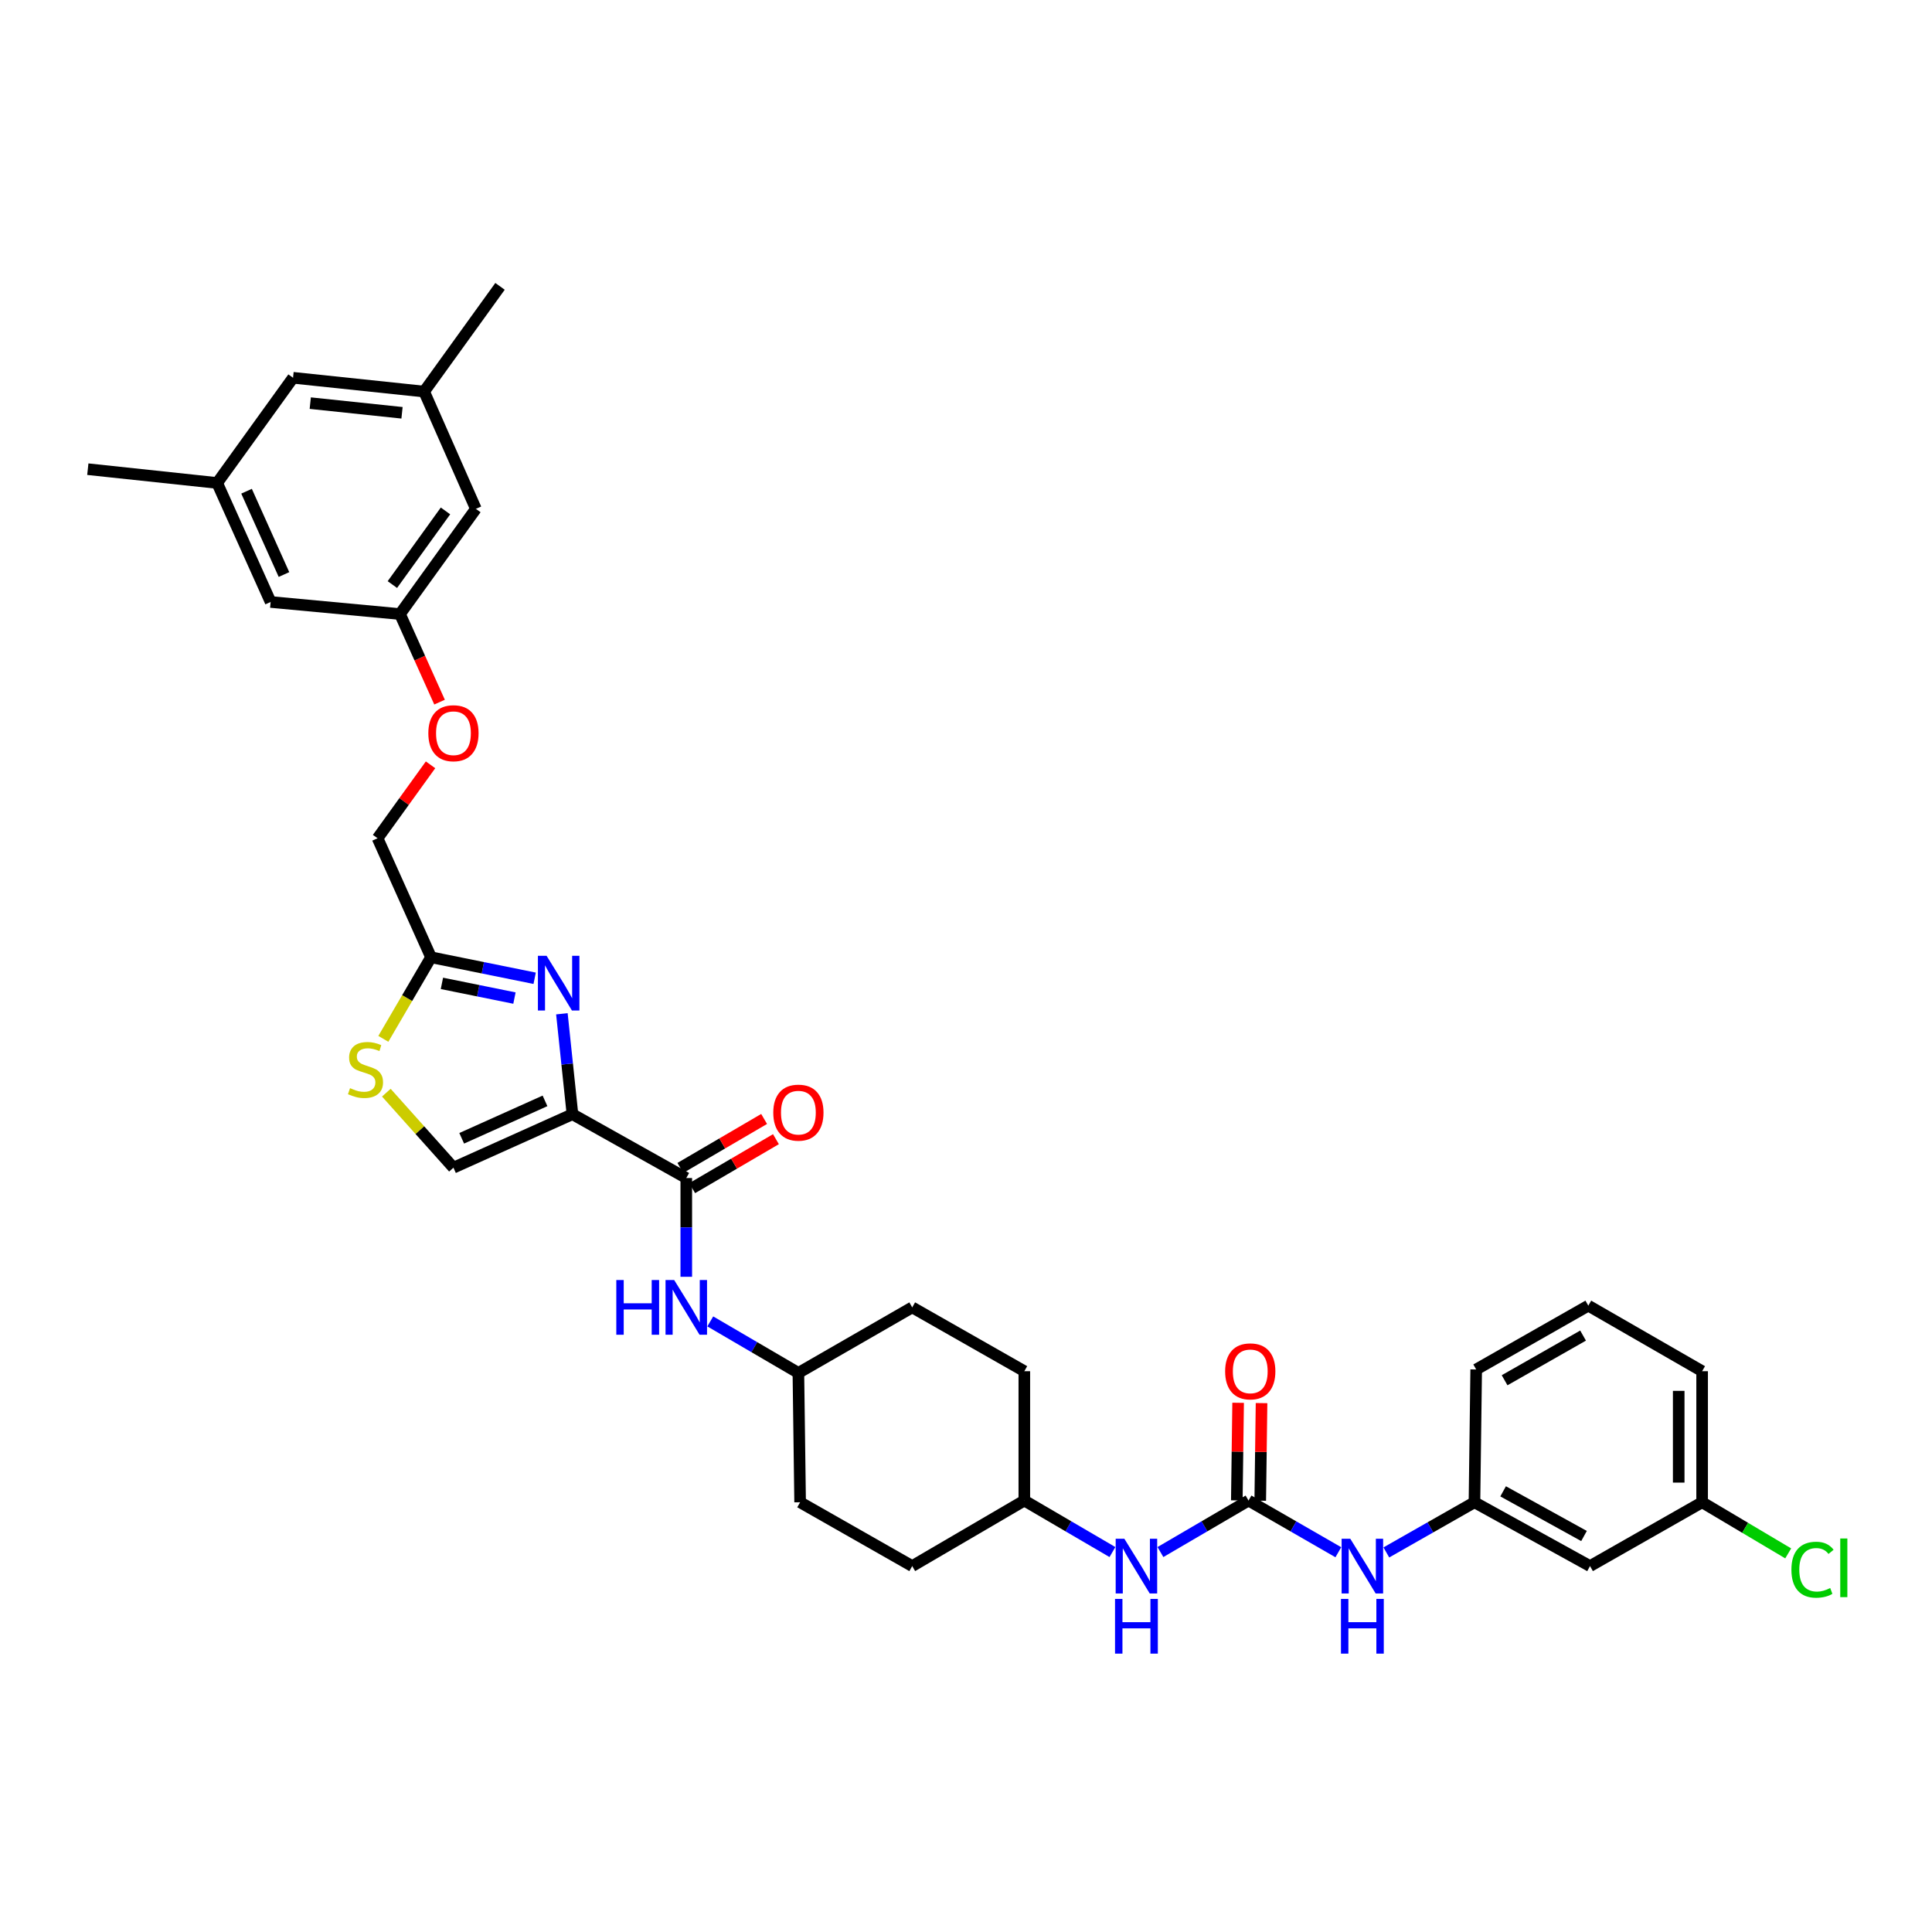 <?xml version='1.0' encoding='iso-8859-1'?>
<svg version='1.1' baseProfile='full'
              xmlns='http://www.w3.org/2000/svg'
                      xmlns:rdkit='http://www.rdkit.org/xml'
                      xmlns:xlink='http://www.w3.org/1999/xlink'
                  xml:space='preserve'
width='1000px' height='1000px' viewBox='0 0 1000 1000'>
<!-- END OF HEADER -->
<rect style='opacity:1.0;fill:#FFFFFF;stroke:none' width='1000' height='1000' x='0' y='0'> </rect>
<path class='bond-0' d='M 600.636,803.342 L 623.436,790.012' style='fill:none;fill-rule:evenodd;stroke:#0000FF;stroke-width:6px;stroke-linecap:butt;stroke-linejoin:miter;stroke-opacity:1' />
<path class='bond-0' d='M 623.436,790.012 L 646.236,776.683' style='fill:none;fill-rule:evenodd;stroke:#000000;stroke-width:6px;stroke-linecap:butt;stroke-linejoin:miter;stroke-opacity:1' />
<path class='bond-1' d='M 575.796,803.343 L 552.992,790.013' style='fill:none;fill-rule:evenodd;stroke:#0000FF;stroke-width:6px;stroke-linecap:butt;stroke-linejoin:miter;stroke-opacity:1' />
<path class='bond-1' d='M 552.992,790.013 L 530.189,776.683' style='fill:none;fill-rule:evenodd;stroke:#000000;stroke-width:6px;stroke-linecap:butt;stroke-linejoin:miter;stroke-opacity:1' />
<path class='bond-2' d='M 646.236,776.683 L 669.478,790.062' style='fill:none;fill-rule:evenodd;stroke:#000000;stroke-width:6px;stroke-linecap:butt;stroke-linejoin:miter;stroke-opacity:1' />
<path class='bond-2' d='M 669.478,790.062 L 692.72,803.442' style='fill:none;fill-rule:evenodd;stroke:#0000FF;stroke-width:6px;stroke-linecap:butt;stroke-linejoin:miter;stroke-opacity:1' />
<path class='bond-3' d='M 652.298,776.764 L 652.636,751.505' style='fill:none;fill-rule:evenodd;stroke:#000000;stroke-width:6px;stroke-linecap:butt;stroke-linejoin:miter;stroke-opacity:1' />
<path class='bond-3' d='M 652.636,751.505 L 652.974,726.246' style='fill:none;fill-rule:evenodd;stroke:#FF0000;stroke-width:6px;stroke-linecap:butt;stroke-linejoin:miter;stroke-opacity:1' />
<path class='bond-3' d='M 640.175,776.601 L 640.513,751.343' style='fill:none;fill-rule:evenodd;stroke:#000000;stroke-width:6px;stroke-linecap:butt;stroke-linejoin:miter;stroke-opacity:1' />
<path class='bond-3' d='M 640.513,751.343 L 640.851,726.084' style='fill:none;fill-rule:evenodd;stroke:#FF0000;stroke-width:6px;stroke-linecap:butt;stroke-linejoin:miter;stroke-opacity:1' />
<path class='bond-4' d='M 717.569,803.539 L 740.374,790.555' style='fill:none;fill-rule:evenodd;stroke:#0000FF;stroke-width:6px;stroke-linecap:butt;stroke-linejoin:miter;stroke-opacity:1' />
<path class='bond-4' d='M 740.374,790.555 L 763.18,777.572' style='fill:none;fill-rule:evenodd;stroke:#000000;stroke-width:6px;stroke-linecap:butt;stroke-linejoin:miter;stroke-opacity:1' />
<path class='bond-5' d='M 822.992,810.603 L 763.18,777.572' style='fill:none;fill-rule:evenodd;stroke:#000000;stroke-width:6px;stroke-linecap:butt;stroke-linejoin:miter;stroke-opacity:1' />
<path class='bond-5' d='M 819.881,795.035 L 778.013,771.913' style='fill:none;fill-rule:evenodd;stroke:#000000;stroke-width:6px;stroke-linecap:butt;stroke-linejoin:miter;stroke-opacity:1' />
<path class='bond-6' d='M 822.992,810.603 L 881.019,777.572' style='fill:none;fill-rule:evenodd;stroke:#000000;stroke-width:6px;stroke-linecap:butt;stroke-linejoin:miter;stroke-opacity:1' />
<path class='bond-7' d='M 763.18,777.572 L 764.076,708.835' style='fill:none;fill-rule:evenodd;stroke:#000000;stroke-width:6px;stroke-linecap:butt;stroke-linejoin:miter;stroke-opacity:1' />
<path class='bond-8' d='M 472.162,676.699 L 530.189,709.731' style='fill:none;fill-rule:evenodd;stroke:#000000;stroke-width:6px;stroke-linecap:butt;stroke-linejoin:miter;stroke-opacity:1' />
<path class='bond-9' d='M 472.162,676.699 L 413.245,710.62' style='fill:none;fill-rule:evenodd;stroke:#000000;stroke-width:6px;stroke-linecap:butt;stroke-linejoin:miter;stroke-opacity:1' />
<path class='bond-10' d='M 355.218,609.747 L 355.218,635.307' style='fill:none;fill-rule:evenodd;stroke:#000000;stroke-width:6px;stroke-linecap:butt;stroke-linejoin:miter;stroke-opacity:1' />
<path class='bond-10' d='M 355.218,635.307 L 355.218,660.866' style='fill:none;fill-rule:evenodd;stroke:#0000FF;stroke-width:6px;stroke-linecap:butt;stroke-linejoin:miter;stroke-opacity:1' />
<path class='bond-11' d='M 358.278,614.981 L 379.951,602.309' style='fill:none;fill-rule:evenodd;stroke:#000000;stroke-width:6px;stroke-linecap:butt;stroke-linejoin:miter;stroke-opacity:1' />
<path class='bond-11' d='M 379.951,602.309 L 401.625,589.637' style='fill:none;fill-rule:evenodd;stroke:#FF0000;stroke-width:6px;stroke-linecap:butt;stroke-linejoin:miter;stroke-opacity:1' />
<path class='bond-11' d='M 352.158,604.514 L 373.832,591.842' style='fill:none;fill-rule:evenodd;stroke:#000000;stroke-width:6px;stroke-linecap:butt;stroke-linejoin:miter;stroke-opacity:1' />
<path class='bond-11' d='M 373.832,591.842 L 395.505,579.17' style='fill:none;fill-rule:evenodd;stroke:#FF0000;stroke-width:6px;stroke-linecap:butt;stroke-linejoin:miter;stroke-opacity:1' />
<path class='bond-12' d='M 355.218,609.747 L 296.302,576.716' style='fill:none;fill-rule:evenodd;stroke:#000000;stroke-width:6px;stroke-linecap:butt;stroke-linejoin:miter;stroke-opacity:1' />
<path class='bond-13' d='M 367.638,683.96 L 390.442,697.29' style='fill:none;fill-rule:evenodd;stroke:#0000FF;stroke-width:6px;stroke-linecap:butt;stroke-linejoin:miter;stroke-opacity:1' />
<path class='bond-13' d='M 390.442,697.29 L 413.245,710.62' style='fill:none;fill-rule:evenodd;stroke:#000000;stroke-width:6px;stroke-linecap:butt;stroke-linejoin:miter;stroke-opacity:1' />
<path class='bond-14' d='M 413.245,710.62 L 414.141,777.572' style='fill:none;fill-rule:evenodd;stroke:#000000;stroke-width:6px;stroke-linecap:butt;stroke-linejoin:miter;stroke-opacity:1' />
<path class='bond-15' d='M 222.848,395.869 L 209.139,414.875' style='fill:none;fill-rule:evenodd;stroke:#FF0000;stroke-width:6px;stroke-linecap:butt;stroke-linejoin:miter;stroke-opacity:1' />
<path class='bond-15' d='M 209.139,414.875 L 195.429,433.881' style='fill:none;fill-rule:evenodd;stroke:#000000;stroke-width:6px;stroke-linecap:butt;stroke-linejoin:miter;stroke-opacity:1' />
<path class='bond-16' d='M 227.514,363.422 L 217.274,340.628' style='fill:none;fill-rule:evenodd;stroke:#FF0000;stroke-width:6px;stroke-linecap:butt;stroke-linejoin:miter;stroke-opacity:1' />
<path class='bond-16' d='M 217.274,340.628 L 207.035,317.833' style='fill:none;fill-rule:evenodd;stroke:#000000;stroke-width:6px;stroke-linecap:butt;stroke-linejoin:miter;stroke-opacity:1' />
<path class='bond-17' d='M 195.429,433.881 L 223.099,495.478' style='fill:none;fill-rule:evenodd;stroke:#000000;stroke-width:6px;stroke-linecap:butt;stroke-linejoin:miter;stroke-opacity:1' />
<path class='bond-18' d='M 199.966,565.563 L 217.335,584.978' style='fill:none;fill-rule:evenodd;stroke:#CCCC00;stroke-width:6px;stroke-linecap:butt;stroke-linejoin:miter;stroke-opacity:1' />
<path class='bond-18' d='M 217.335,584.978 L 234.705,604.393' style='fill:none;fill-rule:evenodd;stroke:#000000;stroke-width:6px;stroke-linecap:butt;stroke-linejoin:miter;stroke-opacity:1' />
<path class='bond-19' d='M 198.415,537.705 L 210.757,516.591' style='fill:none;fill-rule:evenodd;stroke:#CCCC00;stroke-width:6px;stroke-linecap:butt;stroke-linejoin:miter;stroke-opacity:1' />
<path class='bond-19' d='M 210.757,516.591 L 223.099,495.478' style='fill:none;fill-rule:evenodd;stroke:#000000;stroke-width:6px;stroke-linecap:butt;stroke-linejoin:miter;stroke-opacity:1' />
<path class='bond-20' d='M 234.705,604.393 L 296.302,576.716' style='fill:none;fill-rule:evenodd;stroke:#000000;stroke-width:6px;stroke-linecap:butt;stroke-linejoin:miter;stroke-opacity:1' />
<path class='bond-20' d='M 238.975,589.182 L 282.093,569.809' style='fill:none;fill-rule:evenodd;stroke:#000000;stroke-width:6px;stroke-linecap:butt;stroke-linejoin:miter;stroke-opacity:1' />
<path class='bond-21' d='M 219.529,202.675 L 151.682,195.535' style='fill:none;fill-rule:evenodd;stroke:#000000;stroke-width:6px;stroke-linecap:butt;stroke-linejoin:miter;stroke-opacity:1' />
<path class='bond-21' d='M 208.083,213.661 L 160.59,208.663' style='fill:none;fill-rule:evenodd;stroke:#000000;stroke-width:6px;stroke-linecap:butt;stroke-linejoin:miter;stroke-opacity:1' />
<path class='bond-22' d='M 219.529,202.675 L 246.31,263.376' style='fill:none;fill-rule:evenodd;stroke:#000000;stroke-width:6px;stroke-linecap:butt;stroke-linejoin:miter;stroke-opacity:1' />
<path class='bond-23' d='M 219.529,202.675 L 258.811,148.217' style='fill:none;fill-rule:evenodd;stroke:#000000;stroke-width:6px;stroke-linecap:butt;stroke-linejoin:miter;stroke-opacity:1' />
<path class='bond-24' d='M 151.682,195.535 L 112.406,249.986' style='fill:none;fill-rule:evenodd;stroke:#000000;stroke-width:6px;stroke-linecap:butt;stroke-linejoin:miter;stroke-opacity:1' />
<path class='bond-25' d='M 112.406,249.986 L 140.076,311.583' style='fill:none;fill-rule:evenodd;stroke:#000000;stroke-width:6px;stroke-linecap:butt;stroke-linejoin:miter;stroke-opacity:1' />
<path class='bond-25' d='M 127.616,254.257 L 146.985,297.375' style='fill:none;fill-rule:evenodd;stroke:#000000;stroke-width:6px;stroke-linecap:butt;stroke-linejoin:miter;stroke-opacity:1' />
<path class='bond-26' d='M 112.406,249.986 L 45.455,242.846' style='fill:none;fill-rule:evenodd;stroke:#000000;stroke-width:6px;stroke-linecap:butt;stroke-linejoin:miter;stroke-opacity:1' />
<path class='bond-27' d='M 140.076,311.583 L 207.035,317.833' style='fill:none;fill-rule:evenodd;stroke:#000000;stroke-width:6px;stroke-linecap:butt;stroke-linejoin:miter;stroke-opacity:1' />
<path class='bond-28' d='M 207.035,317.833 L 246.31,263.376' style='fill:none;fill-rule:evenodd;stroke:#000000;stroke-width:6px;stroke-linecap:butt;stroke-linejoin:miter;stroke-opacity:1' />
<path class='bond-28' d='M 203.093,302.573 L 230.585,264.453' style='fill:none;fill-rule:evenodd;stroke:#000000;stroke-width:6px;stroke-linecap:butt;stroke-linejoin:miter;stroke-opacity:1' />
<path class='bond-29' d='M 296.302,576.716 L 293.567,550.725' style='fill:none;fill-rule:evenodd;stroke:#000000;stroke-width:6px;stroke-linecap:butt;stroke-linejoin:miter;stroke-opacity:1' />
<path class='bond-29' d='M 293.567,550.725 L 290.832,524.734' style='fill:none;fill-rule:evenodd;stroke:#0000FF;stroke-width:6px;stroke-linecap:butt;stroke-linejoin:miter;stroke-opacity:1' />
<path class='bond-30' d='M 276.737,506.35 L 249.918,500.914' style='fill:none;fill-rule:evenodd;stroke:#0000FF;stroke-width:6px;stroke-linecap:butt;stroke-linejoin:miter;stroke-opacity:1' />
<path class='bond-30' d='M 249.918,500.914 L 223.099,495.478' style='fill:none;fill-rule:evenodd;stroke:#000000;stroke-width:6px;stroke-linecap:butt;stroke-linejoin:miter;stroke-opacity:1' />
<path class='bond-30' d='M 266.283,516.602 L 247.51,512.796' style='fill:none;fill-rule:evenodd;stroke:#0000FF;stroke-width:6px;stroke-linecap:butt;stroke-linejoin:miter;stroke-opacity:1' />
<path class='bond-30' d='M 247.51,512.796 L 228.736,508.991' style='fill:none;fill-rule:evenodd;stroke:#000000;stroke-width:6px;stroke-linecap:butt;stroke-linejoin:miter;stroke-opacity:1' />
<path class='bond-31' d='M 414.141,777.572 L 472.162,810.603' style='fill:none;fill-rule:evenodd;stroke:#000000;stroke-width:6px;stroke-linecap:butt;stroke-linejoin:miter;stroke-opacity:1' />
<path class='bond-32' d='M 472.162,810.603 L 530.189,776.683' style='fill:none;fill-rule:evenodd;stroke:#000000;stroke-width:6px;stroke-linecap:butt;stroke-linejoin:miter;stroke-opacity:1' />
<path class='bond-33' d='M 530.189,776.683 L 530.189,709.731' style='fill:none;fill-rule:evenodd;stroke:#000000;stroke-width:6px;stroke-linecap:butt;stroke-linejoin:miter;stroke-opacity:1' />
<path class='bond-34' d='M 881.019,777.572 L 903.294,790.8' style='fill:none;fill-rule:evenodd;stroke:#000000;stroke-width:6px;stroke-linecap:butt;stroke-linejoin:miter;stroke-opacity:1' />
<path class='bond-34' d='M 903.294,790.8 L 925.57,804.028' style='fill:none;fill-rule:evenodd;stroke:#00CC00;stroke-width:6px;stroke-linecap:butt;stroke-linejoin:miter;stroke-opacity:1' />
<path class='bond-35' d='M 881.019,777.572 L 881.019,709.731' style='fill:none;fill-rule:evenodd;stroke:#000000;stroke-width:6px;stroke-linecap:butt;stroke-linejoin:miter;stroke-opacity:1' />
<path class='bond-35' d='M 868.895,767.396 L 868.895,719.907' style='fill:none;fill-rule:evenodd;stroke:#000000;stroke-width:6px;stroke-linecap:butt;stroke-linejoin:miter;stroke-opacity:1' />
<path class='bond-36' d='M 822.103,675.804 L 764.076,708.835' style='fill:none;fill-rule:evenodd;stroke:#000000;stroke-width:6px;stroke-linecap:butt;stroke-linejoin:miter;stroke-opacity:1' />
<path class='bond-36' d='M 819.397,691.295 L 778.778,714.417' style='fill:none;fill-rule:evenodd;stroke:#000000;stroke-width:6px;stroke-linecap:butt;stroke-linejoin:miter;stroke-opacity:1' />
<path class='bond-37' d='M 822.103,675.804 L 881.019,709.731' style='fill:none;fill-rule:evenodd;stroke:#000000;stroke-width:6px;stroke-linecap:butt;stroke-linejoin:miter;stroke-opacity:1' />
<path  class='atom-0' d='M 581.956 796.443
L 591.236 811.443
Q 592.156 812.923, 593.636 815.603
Q 595.116 818.283, 595.196 818.443
L 595.196 796.443
L 598.956 796.443
L 598.956 824.763
L 595.076 824.763
L 585.116 808.363
Q 583.956 806.443, 582.716 804.243
Q 581.516 802.043, 581.156 801.363
L 581.156 824.763
L 577.476 824.763
L 577.476 796.443
L 581.956 796.443
' fill='#0000FF'/>
<path  class='atom-0' d='M 577.136 827.595
L 580.976 827.595
L 580.976 839.635
L 595.456 839.635
L 595.456 827.595
L 599.296 827.595
L 599.296 855.915
L 595.456 855.915
L 595.456 842.835
L 580.976 842.835
L 580.976 855.915
L 577.136 855.915
L 577.136 827.595
' fill='#0000FF'/>
<path  class='atom-2' d='M 698.9 796.443
L 708.18 811.443
Q 709.1 812.923, 710.58 815.603
Q 712.06 818.283, 712.14 818.443
L 712.14 796.443
L 715.9 796.443
L 715.9 824.763
L 712.02 824.763
L 702.06 808.363
Q 700.9 806.443, 699.66 804.243
Q 698.46 802.043, 698.1 801.363
L 698.1 824.763
L 694.42 824.763
L 694.42 796.443
L 698.9 796.443
' fill='#0000FF'/>
<path  class='atom-2' d='M 694.08 827.595
L 697.92 827.595
L 697.92 839.635
L 712.4 839.635
L 712.4 827.595
L 716.24 827.595
L 716.24 855.915
L 712.4 855.915
L 712.4 842.835
L 697.92 842.835
L 697.92 855.915
L 694.08 855.915
L 694.08 827.595
' fill='#0000FF'/>
<path  class='atom-3' d='M 634.132 709.811
Q 634.132 703.011, 637.492 699.211
Q 640.852 695.411, 647.132 695.411
Q 653.412 695.411, 656.772 699.211
Q 660.132 703.011, 660.132 709.811
Q 660.132 716.691, 656.732 720.611
Q 653.332 724.491, 647.132 724.491
Q 640.892 724.491, 637.492 720.611
Q 634.132 716.731, 634.132 709.811
M 647.132 721.291
Q 651.452 721.291, 653.772 718.411
Q 656.132 715.491, 656.132 709.811
Q 656.132 704.251, 653.772 701.451
Q 651.452 698.611, 647.132 698.611
Q 642.812 698.611, 640.452 701.411
Q 638.132 704.211, 638.132 709.811
Q 638.132 715.531, 640.452 718.411
Q 642.812 721.291, 647.132 721.291
' fill='#FF0000'/>
<path  class='atom-8' d='M 318.998 662.539
L 322.838 662.539
L 322.838 674.579
L 337.318 674.579
L 337.318 662.539
L 341.158 662.539
L 341.158 690.859
L 337.318 690.859
L 337.318 677.779
L 322.838 677.779
L 322.838 690.859
L 318.998 690.859
L 318.998 662.539
' fill='#0000FF'/>
<path  class='atom-8' d='M 348.958 662.539
L 358.238 677.539
Q 359.158 679.019, 360.638 681.699
Q 362.118 684.379, 362.198 684.539
L 362.198 662.539
L 365.958 662.539
L 365.958 690.859
L 362.078 690.859
L 352.118 674.459
Q 350.958 672.539, 349.718 670.339
Q 348.518 668.139, 348.158 667.459
L 348.158 690.859
L 344.478 690.859
L 344.478 662.539
L 348.958 662.539
' fill='#0000FF'/>
<path  class='atom-9' d='M 400.245 575.9
Q 400.245 569.1, 403.605 565.3
Q 406.965 561.5, 413.245 561.5
Q 419.525 561.5, 422.885 565.3
Q 426.245 569.1, 426.245 575.9
Q 426.245 582.78, 422.845 586.7
Q 419.445 590.58, 413.245 590.58
Q 407.005 590.58, 403.605 586.7
Q 400.245 582.82, 400.245 575.9
M 413.245 587.38
Q 417.565 587.38, 419.885 584.5
Q 422.245 581.58, 422.245 575.9
Q 422.245 570.34, 419.885 567.54
Q 417.565 564.7, 413.245 564.7
Q 408.925 564.7, 406.565 567.5
Q 404.245 570.3, 404.245 575.9
Q 404.245 581.62, 406.565 584.5
Q 408.925 587.38, 413.245 587.38
' fill='#FF0000'/>
<path  class='atom-11' d='M 221.705 379.51
Q 221.705 372.71, 225.065 368.91
Q 228.425 365.11, 234.705 365.11
Q 240.985 365.11, 244.345 368.91
Q 247.705 372.71, 247.705 379.51
Q 247.705 386.39, 244.305 390.31
Q 240.905 394.19, 234.705 394.19
Q 228.465 394.19, 225.065 390.31
Q 221.705 386.43, 221.705 379.51
M 234.705 390.99
Q 239.025 390.99, 241.345 388.11
Q 243.705 385.19, 243.705 379.51
Q 243.705 373.95, 241.345 371.15
Q 239.025 368.31, 234.705 368.31
Q 230.385 368.31, 228.025 371.11
Q 225.705 373.91, 225.705 379.51
Q 225.705 385.23, 228.025 388.11
Q 230.385 390.99, 234.705 390.99
' fill='#FF0000'/>
<path  class='atom-13' d='M 181.179 563.225
Q 181.499 563.345, 182.819 563.905
Q 184.139 564.465, 185.579 564.825
Q 187.059 565.145, 188.499 565.145
Q 191.179 565.145, 192.739 563.865
Q 194.299 562.545, 194.299 560.265
Q 194.299 558.705, 193.499 557.745
Q 192.739 556.785, 191.539 556.265
Q 190.339 555.745, 188.339 555.145
Q 185.819 554.385, 184.299 553.665
Q 182.819 552.945, 181.739 551.425
Q 180.699 549.905, 180.699 547.345
Q 180.699 543.785, 183.099 541.585
Q 185.539 539.385, 190.339 539.385
Q 193.619 539.385, 197.339 540.945
L 196.419 544.025
Q 193.019 542.625, 190.459 542.625
Q 187.699 542.625, 186.179 543.785
Q 184.659 544.905, 184.699 546.865
Q 184.699 548.385, 185.459 549.305
Q 186.259 550.225, 187.379 550.745
Q 188.539 551.265, 190.459 551.865
Q 193.019 552.665, 194.539 553.465
Q 196.059 554.265, 197.139 555.905
Q 198.259 557.505, 198.259 560.265
Q 198.259 564.185, 195.619 566.305
Q 193.019 568.385, 188.659 568.385
Q 186.139 568.385, 184.219 567.825
Q 182.339 567.305, 180.099 566.385
L 181.179 563.225
' fill='#CCCC00'/>
<path  class='atom-24' d='M 282.902 494.708
L 292.182 509.708
Q 293.102 511.188, 294.582 513.868
Q 296.062 516.548, 296.142 516.708
L 296.142 494.708
L 299.902 494.708
L 299.902 523.028
L 296.022 523.028
L 286.062 506.628
Q 284.902 504.708, 283.662 502.508
Q 282.462 500.308, 282.102 499.628
L 282.102 523.028
L 278.422 523.028
L 278.422 494.708
L 282.902 494.708
' fill='#0000FF'/>
<path  class='atom-31' d='M 927.231 812.479
Q 927.231 805.439, 930.511 801.759
Q 933.831 798.039, 940.111 798.039
Q 945.951 798.039, 949.071 802.159
L 946.431 804.319
Q 944.151 801.319, 940.111 801.319
Q 935.831 801.319, 933.551 804.199
Q 931.311 807.039, 931.311 812.479
Q 931.311 818.079, 933.631 820.959
Q 935.991 823.839, 940.551 823.839
Q 943.671 823.839, 947.311 821.959
L 948.431 824.959
Q 946.951 825.919, 944.711 826.479
Q 942.471 827.039, 939.991 827.039
Q 933.831 827.039, 930.511 823.279
Q 927.231 819.519, 927.231 812.479
' fill='#00CC00'/>
<path  class='atom-31' d='M 952.511 796.319
L 956.191 796.319
L 956.191 826.679
L 952.511 826.679
L 952.511 796.319
' fill='#00CC00'/>
</svg>
